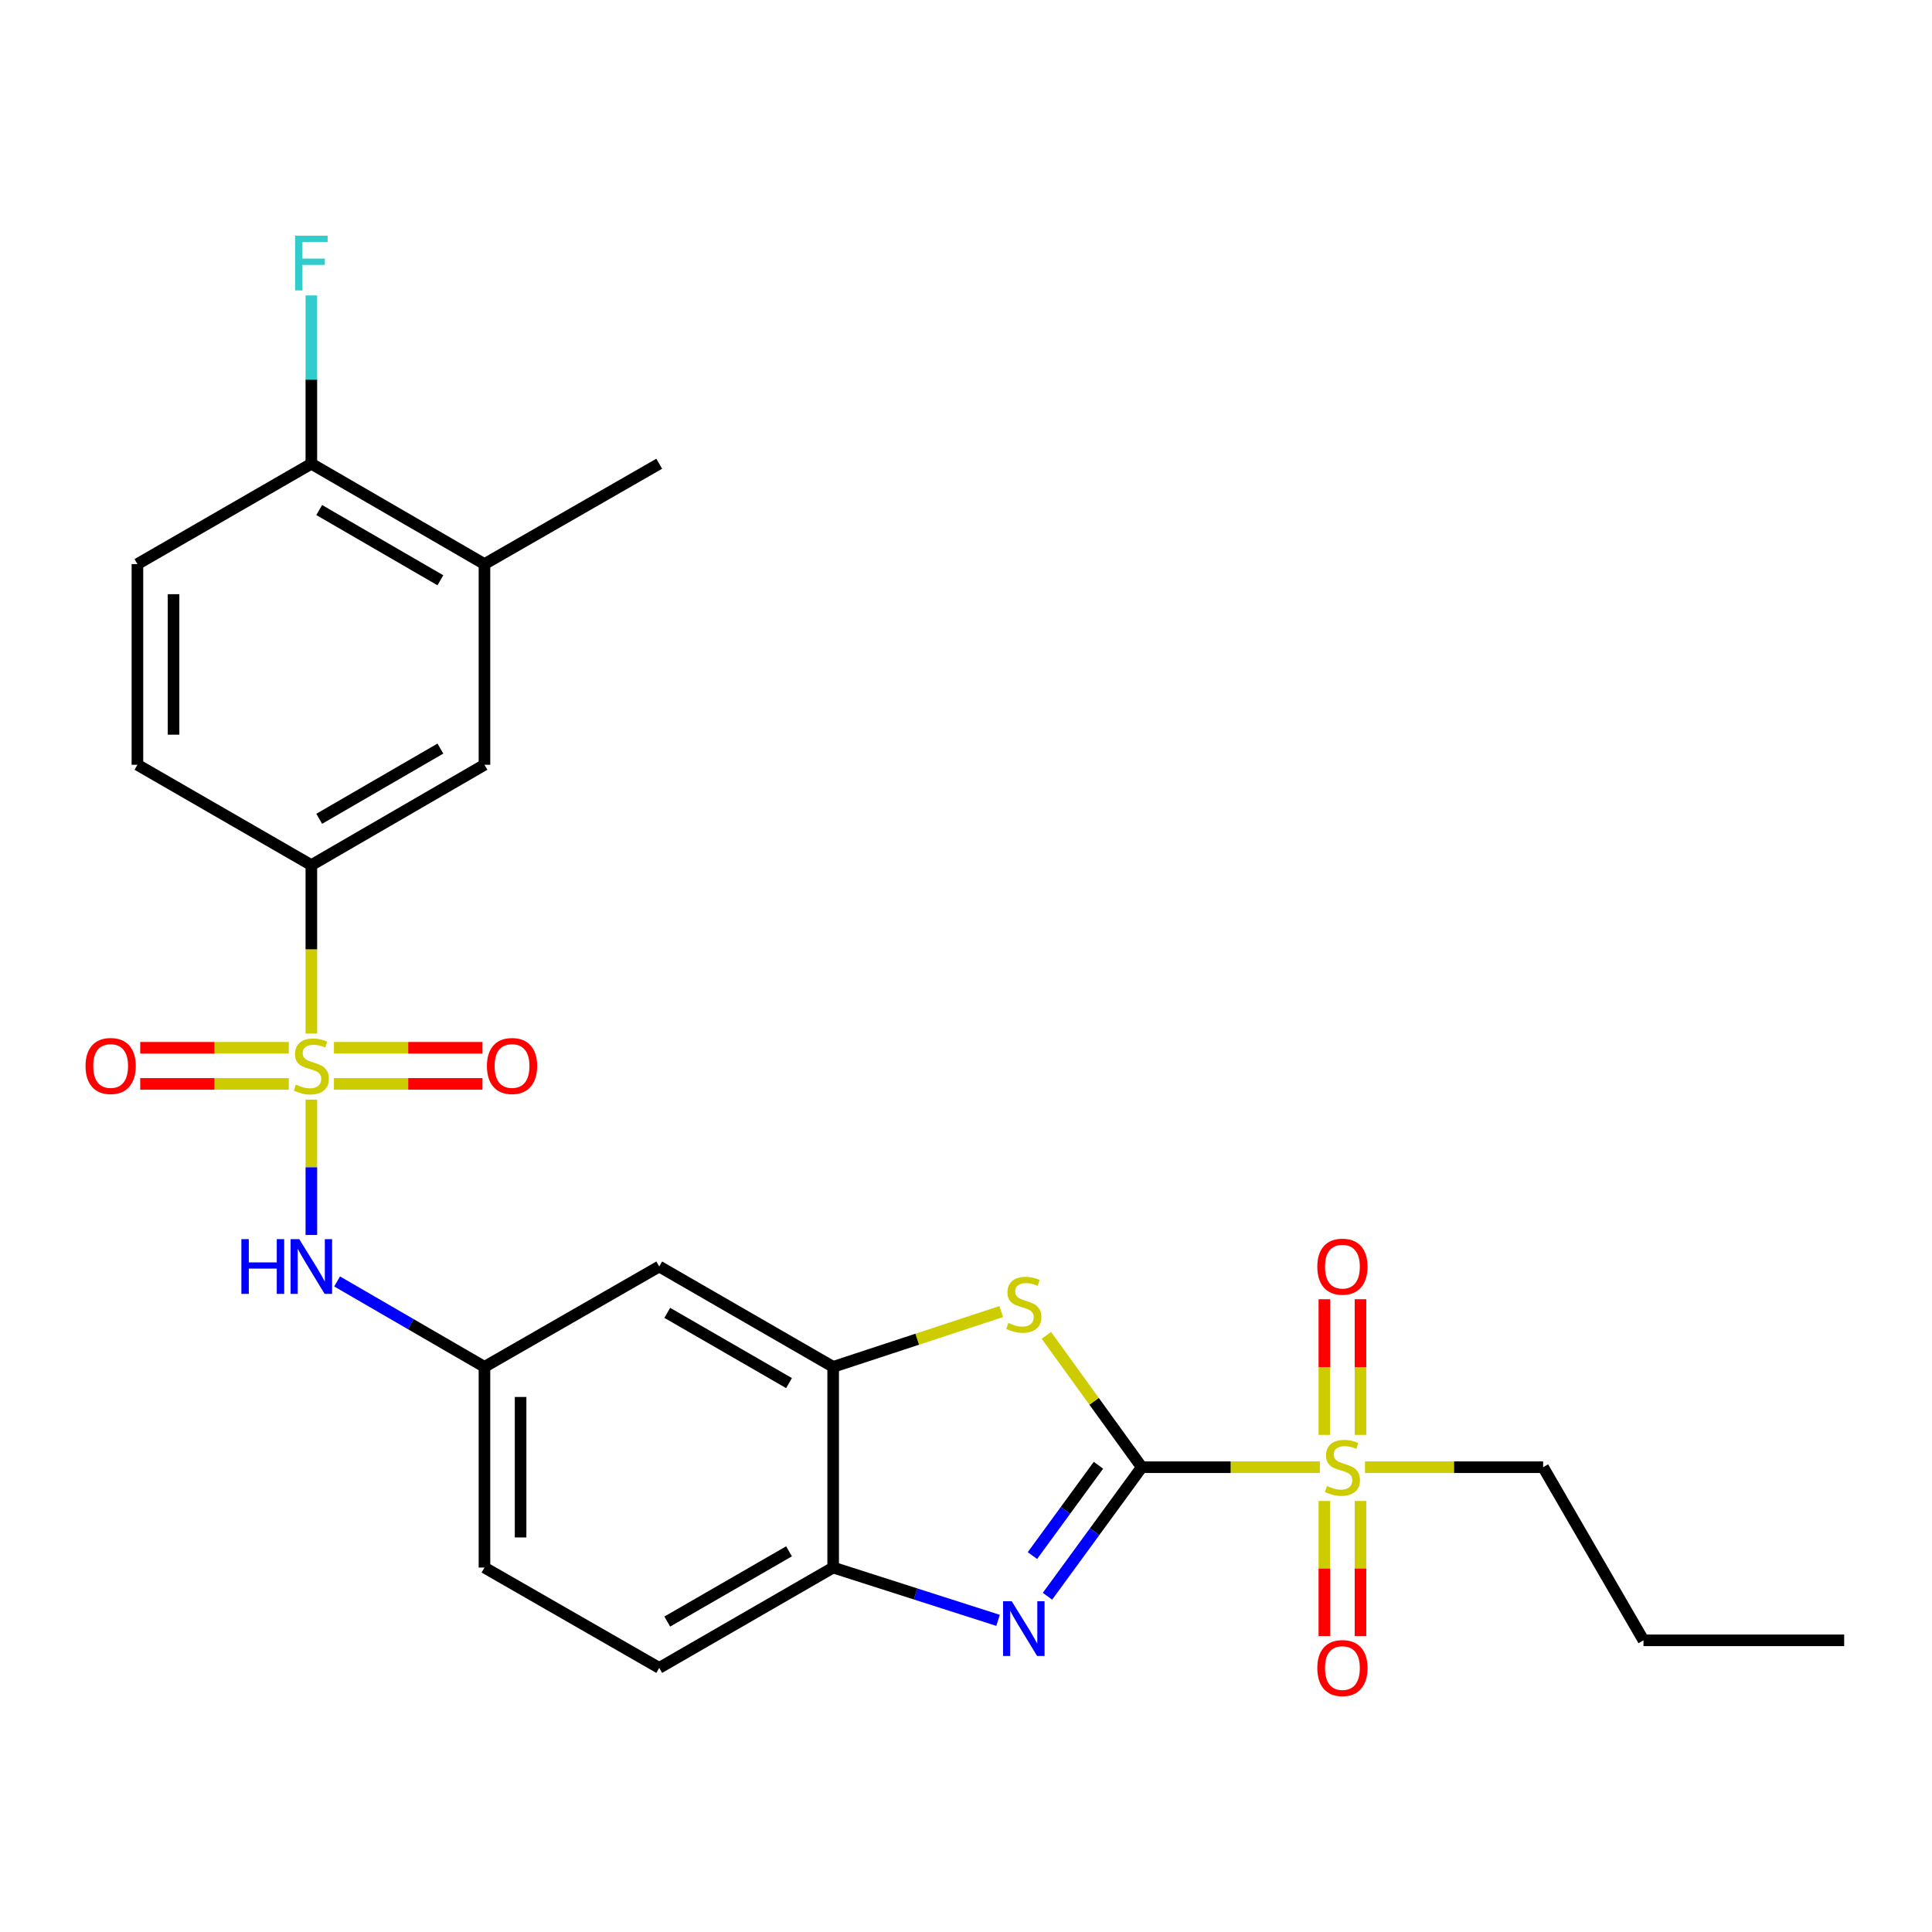 <?xml version='1.0' encoding='iso-8859-1'?>
<svg version='1.1' baseProfile='full'
              xmlns='http://www.w3.org/2000/svg'
                      xmlns:rdkit='http://www.rdkit.org/xml'
                      xmlns:xlink='http://www.w3.org/1999/xlink'
                  xml:space='preserve'
width='1000px' height='1000px' viewBox='0 0 1000 1000'>
<!-- END OF HEADER -->
<rect style='opacity:1.0;fill:#FFFFFF;stroke:none' width='1000' height='1000' x='0' y='0'> </rect>
<path class='bond-1' d='M 590.972,759.426 L 637.066,759.426' style='fill:none;fill-rule:evenodd;stroke:#000000;stroke-width:6px;stroke-linecap:butt;stroke-linejoin:miter;stroke-opacity:1' />
<path class='bond-1' d='M 637.066,759.426 L 683.16,759.426' style='fill:none;fill-rule:evenodd;stroke:#CCCC00;stroke-width:6px;stroke-linecap:butt;stroke-linejoin:miter;stroke-opacity:1' />
<path class='bond-2' d='M 590.972,759.426 L 566.567,792.821' style='fill:none;fill-rule:evenodd;stroke:#000000;stroke-width:6px;stroke-linecap:butt;stroke-linejoin:miter;stroke-opacity:1' />
<path class='bond-2' d='M 566.567,792.821 L 542.162,826.216' style='fill:none;fill-rule:evenodd;stroke:#0000FF;stroke-width:6px;stroke-linecap:butt;stroke-linejoin:miter;stroke-opacity:1' />
<path class='bond-2' d='M 568.554,758.412 L 551.471,781.789' style='fill:none;fill-rule:evenodd;stroke:#000000;stroke-width:6px;stroke-linecap:butt;stroke-linejoin:miter;stroke-opacity:1' />
<path class='bond-2' d='M 551.471,781.789 L 534.388,805.165' style='fill:none;fill-rule:evenodd;stroke:#0000FF;stroke-width:6px;stroke-linecap:butt;stroke-linejoin:miter;stroke-opacity:1' />
<path class='bond-3' d='M 590.972,759.426 L 566.29,725.303' style='fill:none;fill-rule:evenodd;stroke:#000000;stroke-width:6px;stroke-linecap:butt;stroke-linejoin:miter;stroke-opacity:1' />
<path class='bond-3' d='M 566.29,725.303 L 541.608,691.181' style='fill:none;fill-rule:evenodd;stroke:#CCCC00;stroke-width:6px;stroke-linecap:butt;stroke-linejoin:miter;stroke-opacity:1' />
<path class='bond-0' d='M 161.156,569.152 L 161.156,604.186' style='fill:none;fill-rule:evenodd;stroke:#CCCC00;stroke-width:6px;stroke-linecap:butt;stroke-linejoin:miter;stroke-opacity:1' />
<path class='bond-0' d='M 161.156,604.186 L 161.156,639.221' style='fill:none;fill-rule:evenodd;stroke:#0000FF;stroke-width:6px;stroke-linecap:butt;stroke-linejoin:miter;stroke-opacity:1' />
<path class='bond-6' d='M 161.156,534.958 L 161.156,491.369' style='fill:none;fill-rule:evenodd;stroke:#CCCC00;stroke-width:6px;stroke-linecap:butt;stroke-linejoin:miter;stroke-opacity:1' />
<path class='bond-6' d='M 161.156,491.369 L 161.156,447.779' style='fill:none;fill-rule:evenodd;stroke:#000000;stroke-width:6px;stroke-linecap:butt;stroke-linejoin:miter;stroke-opacity:1' />
<path class='bond-9' d='M 149.479,542.327 L 111.028,542.327' style='fill:none;fill-rule:evenodd;stroke:#CCCC00;stroke-width:6px;stroke-linecap:butt;stroke-linejoin:miter;stroke-opacity:1' />
<path class='bond-9' d='M 111.028,542.327 L 72.576,542.327' style='fill:none;fill-rule:evenodd;stroke:#FF0000;stroke-width:6px;stroke-linecap:butt;stroke-linejoin:miter;stroke-opacity:1' />
<path class='bond-9' d='M 149.479,561.024 L 111.028,561.024' style='fill:none;fill-rule:evenodd;stroke:#CCCC00;stroke-width:6px;stroke-linecap:butt;stroke-linejoin:miter;stroke-opacity:1' />
<path class='bond-9' d='M 111.028,561.024 L 72.576,561.024' style='fill:none;fill-rule:evenodd;stroke:#FF0000;stroke-width:6px;stroke-linecap:butt;stroke-linejoin:miter;stroke-opacity:1' />
<path class='bond-10' d='M 172.833,561.024 L 211.28,561.024' style='fill:none;fill-rule:evenodd;stroke:#CCCC00;stroke-width:6px;stroke-linecap:butt;stroke-linejoin:miter;stroke-opacity:1' />
<path class='bond-10' d='M 211.28,561.024 L 249.727,561.024' style='fill:none;fill-rule:evenodd;stroke:#FF0000;stroke-width:6px;stroke-linecap:butt;stroke-linejoin:miter;stroke-opacity:1' />
<path class='bond-10' d='M 172.833,542.327 L 211.28,542.327' style='fill:none;fill-rule:evenodd;stroke:#CCCC00;stroke-width:6px;stroke-linecap:butt;stroke-linejoin:miter;stroke-opacity:1' />
<path class='bond-10' d='M 211.28,542.327 L 249.727,542.327' style='fill:none;fill-rule:evenodd;stroke:#FF0000;stroke-width:6px;stroke-linecap:butt;stroke-linejoin:miter;stroke-opacity:1' />
<path class='bond-13' d='M 704.185,742.709 L 704.185,707.594' style='fill:none;fill-rule:evenodd;stroke:#CCCC00;stroke-width:6px;stroke-linecap:butt;stroke-linejoin:miter;stroke-opacity:1' />
<path class='bond-13' d='M 704.185,707.594 L 704.185,672.479' style='fill:none;fill-rule:evenodd;stroke:#FF0000;stroke-width:6px;stroke-linecap:butt;stroke-linejoin:miter;stroke-opacity:1' />
<path class='bond-13' d='M 685.488,742.709 L 685.488,707.594' style='fill:none;fill-rule:evenodd;stroke:#CCCC00;stroke-width:6px;stroke-linecap:butt;stroke-linejoin:miter;stroke-opacity:1' />
<path class='bond-13' d='M 685.488,707.594 L 685.488,672.479' style='fill:none;fill-rule:evenodd;stroke:#FF0000;stroke-width:6px;stroke-linecap:butt;stroke-linejoin:miter;stroke-opacity:1' />
<path class='bond-14' d='M 685.488,776.903 L 685.488,811.862' style='fill:none;fill-rule:evenodd;stroke:#CCCC00;stroke-width:6px;stroke-linecap:butt;stroke-linejoin:miter;stroke-opacity:1' />
<path class='bond-14' d='M 685.488,811.862 L 685.488,846.821' style='fill:none;fill-rule:evenodd;stroke:#FF0000;stroke-width:6px;stroke-linecap:butt;stroke-linejoin:miter;stroke-opacity:1' />
<path class='bond-14' d='M 704.185,776.903 L 704.185,811.862' style='fill:none;fill-rule:evenodd;stroke:#CCCC00;stroke-width:6px;stroke-linecap:butt;stroke-linejoin:miter;stroke-opacity:1' />
<path class='bond-14' d='M 704.185,811.862 L 704.185,846.821' style='fill:none;fill-rule:evenodd;stroke:#FF0000;stroke-width:6px;stroke-linecap:butt;stroke-linejoin:miter;stroke-opacity:1' />
<path class='bond-20' d='M 706.514,759.426 L 752.618,759.426' style='fill:none;fill-rule:evenodd;stroke:#CCCC00;stroke-width:6px;stroke-linecap:butt;stroke-linejoin:miter;stroke-opacity:1' />
<path class='bond-20' d='M 752.618,759.426 L 798.722,759.426' style='fill:none;fill-rule:evenodd;stroke:#000000;stroke-width:6px;stroke-linecap:butt;stroke-linejoin:miter;stroke-opacity:1' />
<path class='bond-7' d='M 516.594,838.694 L 473.918,825.029' style='fill:none;fill-rule:evenodd;stroke:#0000FF;stroke-width:6px;stroke-linecap:butt;stroke-linejoin:miter;stroke-opacity:1' />
<path class='bond-7' d='M 473.918,825.029 L 431.243,811.364' style='fill:none;fill-rule:evenodd;stroke:#000000;stroke-width:6px;stroke-linecap:butt;stroke-linejoin:miter;stroke-opacity:1' />
<path class='bond-4' d='M 518.247,678.868 L 474.745,693.178' style='fill:none;fill-rule:evenodd;stroke:#CCCC00;stroke-width:6px;stroke-linecap:butt;stroke-linejoin:miter;stroke-opacity:1' />
<path class='bond-4' d='M 474.745,693.178 L 431.243,707.488' style='fill:none;fill-rule:evenodd;stroke:#000000;stroke-width:6px;stroke-linecap:butt;stroke-linejoin:miter;stroke-opacity:1' />
<path class='bond-8' d='M 431.243,707.488 L 341.214,655.54' style='fill:none;fill-rule:evenodd;stroke:#000000;stroke-width:6px;stroke-linecap:butt;stroke-linejoin:miter;stroke-opacity:1' />
<path class='bond-8' d='M 408.394,715.891 L 345.373,679.527' style='fill:none;fill-rule:evenodd;stroke:#000000;stroke-width:6px;stroke-linecap:butt;stroke-linejoin:miter;stroke-opacity:1' />
<path class='bond-26' d='M 431.243,707.488 L 431.243,811.364' style='fill:none;fill-rule:evenodd;stroke:#000000;stroke-width:6px;stroke-linecap:butt;stroke-linejoin:miter;stroke-opacity:1' />
<path class='bond-5' d='M 174.486,663.268 L 212.622,685.378' style='fill:none;fill-rule:evenodd;stroke:#0000FF;stroke-width:6px;stroke-linecap:butt;stroke-linejoin:miter;stroke-opacity:1' />
<path class='bond-5' d='M 212.622,685.378 L 250.759,707.488' style='fill:none;fill-rule:evenodd;stroke:#000000;stroke-width:6px;stroke-linecap:butt;stroke-linejoin:miter;stroke-opacity:1' />
<path class='bond-11' d='M 161.156,447.779 L 250.759,395.852' style='fill:none;fill-rule:evenodd;stroke:#000000;stroke-width:6px;stroke-linecap:butt;stroke-linejoin:miter;stroke-opacity:1' />
<path class='bond-11' d='M 165.222,423.813 L 227.944,387.464' style='fill:none;fill-rule:evenodd;stroke:#000000;stroke-width:6px;stroke-linecap:butt;stroke-linejoin:miter;stroke-opacity:1' />
<path class='bond-17' d='M 161.156,447.779 L 71.128,395.852' style='fill:none;fill-rule:evenodd;stroke:#000000;stroke-width:6px;stroke-linecap:butt;stroke-linejoin:miter;stroke-opacity:1' />
<path class='bond-18' d='M 431.243,811.364 L 341.214,863.301' style='fill:none;fill-rule:evenodd;stroke:#000000;stroke-width:6px;stroke-linecap:butt;stroke-linejoin:miter;stroke-opacity:1' />
<path class='bond-18' d='M 408.395,802.958 L 345.375,839.315' style='fill:none;fill-rule:evenodd;stroke:#000000;stroke-width:6px;stroke-linecap:butt;stroke-linejoin:miter;stroke-opacity:1' />
<path class='bond-15' d='M 341.214,655.54 L 250.759,707.488' style='fill:none;fill-rule:evenodd;stroke:#000000;stroke-width:6px;stroke-linecap:butt;stroke-linejoin:miter;stroke-opacity:1' />
<path class='bond-12' d='M 250.759,395.852 L 250.759,291.966' style='fill:none;fill-rule:evenodd;stroke:#000000;stroke-width:6px;stroke-linecap:butt;stroke-linejoin:miter;stroke-opacity:1' />
<path class='bond-23' d='M 250.759,291.966 L 341.214,240.029' style='fill:none;fill-rule:evenodd;stroke:#000000;stroke-width:6px;stroke-linecap:butt;stroke-linejoin:miter;stroke-opacity:1' />
<path class='bond-28' d='M 250.759,291.966 L 161.156,240.029' style='fill:none;fill-rule:evenodd;stroke:#000000;stroke-width:6px;stroke-linecap:butt;stroke-linejoin:miter;stroke-opacity:1' />
<path class='bond-28' d='M 227.942,300.352 L 165.22,263.996' style='fill:none;fill-rule:evenodd;stroke:#000000;stroke-width:6px;stroke-linecap:butt;stroke-linejoin:miter;stroke-opacity:1' />
<path class='bond-27' d='M 250.759,707.488 L 250.759,811.364' style='fill:none;fill-rule:evenodd;stroke:#000000;stroke-width:6px;stroke-linecap:butt;stroke-linejoin:miter;stroke-opacity:1' />
<path class='bond-27' d='M 269.457,723.07 L 269.457,795.782' style='fill:none;fill-rule:evenodd;stroke:#000000;stroke-width:6px;stroke-linecap:butt;stroke-linejoin:miter;stroke-opacity:1' />
<path class='bond-16' d='M 161.156,240.029 L 71.128,291.966' style='fill:none;fill-rule:evenodd;stroke:#000000;stroke-width:6px;stroke-linecap:butt;stroke-linejoin:miter;stroke-opacity:1' />
<path class='bond-22' d='M 161.156,240.029 L 161.156,196.47' style='fill:none;fill-rule:evenodd;stroke:#000000;stroke-width:6px;stroke-linecap:butt;stroke-linejoin:miter;stroke-opacity:1' />
<path class='bond-22' d='M 161.156,196.47 L 161.156,152.91' style='fill:none;fill-rule:evenodd;stroke:#33CCCC;stroke-width:6px;stroke-linecap:butt;stroke-linejoin:miter;stroke-opacity:1' />
<path class='bond-19' d='M 71.128,395.852 L 71.128,291.966' style='fill:none;fill-rule:evenodd;stroke:#000000;stroke-width:6px;stroke-linecap:butt;stroke-linejoin:miter;stroke-opacity:1' />
<path class='bond-19' d='M 89.825,380.269 L 89.825,307.549' style='fill:none;fill-rule:evenodd;stroke:#000000;stroke-width:6px;stroke-linecap:butt;stroke-linejoin:miter;stroke-opacity:1' />
<path class='bond-21' d='M 341.214,863.301 L 250.759,811.364' style='fill:none;fill-rule:evenodd;stroke:#000000;stroke-width:6px;stroke-linecap:butt;stroke-linejoin:miter;stroke-opacity:1' />
<path class='bond-24' d='M 798.722,759.426 L 850.66,849.029' style='fill:none;fill-rule:evenodd;stroke:#000000;stroke-width:6px;stroke-linecap:butt;stroke-linejoin:miter;stroke-opacity:1' />
<path class='bond-25' d='M 850.66,849.029 L 954.545,849.029' style='fill:none;fill-rule:evenodd;stroke:#000000;stroke-width:6px;stroke-linecap:butt;stroke-linejoin:miter;stroke-opacity:1' />
<path  class='atom-1' d='M 153.156 561.395
Q 153.476 561.515, 154.796 562.075
Q 156.116 562.635, 157.556 562.995
Q 159.036 563.315, 160.476 563.315
Q 163.156 563.315, 164.716 562.035
Q 166.276 560.715, 166.276 558.435
Q 166.276 556.875, 165.476 555.915
Q 164.716 554.955, 163.516 554.435
Q 162.316 553.915, 160.316 553.315
Q 157.796 552.555, 156.276 551.835
Q 154.796 551.115, 153.716 549.595
Q 152.676 548.075, 152.676 545.515
Q 152.676 541.955, 155.076 539.755
Q 157.516 537.555, 162.316 537.555
Q 165.596 537.555, 169.316 539.115
L 168.396 542.195
Q 164.996 540.795, 162.436 540.795
Q 159.676 540.795, 158.156 541.955
Q 156.636 543.075, 156.676 545.035
Q 156.676 546.555, 157.436 547.475
Q 158.236 548.395, 159.356 548.915
Q 160.516 549.435, 162.436 550.035
Q 164.996 550.835, 166.516 551.635
Q 168.036 552.435, 169.116 554.075
Q 170.236 555.675, 170.236 558.435
Q 170.236 562.355, 167.596 564.475
Q 164.996 566.555, 160.636 566.555
Q 158.116 566.555, 156.196 565.995
Q 154.316 565.475, 152.076 564.555
L 153.156 561.395
' fill='#CCCC00'/>
<path  class='atom-2' d='M 686.836 769.146
Q 687.156 769.266, 688.476 769.826
Q 689.796 770.386, 691.236 770.746
Q 692.716 771.066, 694.156 771.066
Q 696.836 771.066, 698.396 769.786
Q 699.956 768.466, 699.956 766.186
Q 699.956 764.626, 699.156 763.666
Q 698.396 762.706, 697.196 762.186
Q 695.996 761.666, 693.996 761.066
Q 691.476 760.306, 689.956 759.586
Q 688.476 758.866, 687.396 757.346
Q 686.356 755.826, 686.356 753.266
Q 686.356 749.706, 688.756 747.506
Q 691.196 745.306, 695.996 745.306
Q 699.276 745.306, 702.996 746.866
L 702.076 749.946
Q 698.676 748.546, 696.116 748.546
Q 693.356 748.546, 691.836 749.706
Q 690.316 750.826, 690.356 752.786
Q 690.356 754.306, 691.116 755.226
Q 691.916 756.146, 693.036 756.666
Q 694.196 757.186, 696.116 757.786
Q 698.676 758.586, 700.196 759.386
Q 701.716 760.186, 702.796 761.826
Q 703.916 763.426, 703.916 766.186
Q 703.916 770.106, 701.276 772.226
Q 698.676 774.306, 694.316 774.306
Q 691.796 774.306, 689.876 773.746
Q 687.996 773.226, 685.756 772.306
L 686.836 769.146
' fill='#CCCC00'/>
<path  class='atom-3' d='M 523.664 828.802
L 532.944 843.802
Q 533.864 845.282, 535.344 847.962
Q 536.824 850.642, 536.904 850.802
L 536.904 828.802
L 540.664 828.802
L 540.664 857.122
L 536.784 857.122
L 526.824 840.722
Q 525.664 838.802, 524.424 836.602
Q 523.224 834.402, 522.864 833.722
L 522.864 857.122
L 519.184 857.122
L 519.184 828.802
L 523.664 828.802
' fill='#0000FF'/>
<path  class='atom-4' d='M 521.924 684.747
Q 522.244 684.867, 523.564 685.427
Q 524.884 685.987, 526.324 686.347
Q 527.804 686.667, 529.244 686.667
Q 531.924 686.667, 533.484 685.387
Q 535.044 684.067, 535.044 681.787
Q 535.044 680.227, 534.244 679.267
Q 533.484 678.307, 532.284 677.787
Q 531.084 677.267, 529.084 676.667
Q 526.564 675.907, 525.044 675.187
Q 523.564 674.467, 522.484 672.947
Q 521.444 671.427, 521.444 668.867
Q 521.444 665.307, 523.844 663.107
Q 526.284 660.907, 531.084 660.907
Q 534.364 660.907, 538.084 662.467
L 537.164 665.547
Q 533.764 664.147, 531.204 664.147
Q 528.444 664.147, 526.924 665.307
Q 525.404 666.427, 525.444 668.387
Q 525.444 669.907, 526.204 670.827
Q 527.004 671.747, 528.124 672.267
Q 529.284 672.787, 531.204 673.387
Q 533.764 674.187, 535.284 674.987
Q 536.804 675.787, 537.884 677.427
Q 539.004 679.027, 539.004 681.787
Q 539.004 685.707, 536.364 687.827
Q 533.764 689.907, 529.404 689.907
Q 526.884 689.907, 524.964 689.347
Q 523.084 688.827, 520.844 687.907
L 521.924 684.747
' fill='#CCCC00'/>
<path  class='atom-6' d='M 124.936 641.38
L 128.776 641.38
L 128.776 653.42
L 143.256 653.42
L 143.256 641.38
L 147.096 641.38
L 147.096 669.7
L 143.256 669.7
L 143.256 656.62
L 128.776 656.62
L 128.776 669.7
L 124.936 669.7
L 124.936 641.38
' fill='#0000FF'/>
<path  class='atom-6' d='M 154.896 641.38
L 164.176 656.38
Q 165.096 657.86, 166.576 660.54
Q 168.056 663.22, 168.136 663.38
L 168.136 641.38
L 171.896 641.38
L 171.896 669.7
L 168.016 669.7
L 158.056 653.3
Q 156.896 651.38, 155.656 649.18
Q 154.456 646.98, 154.096 646.3
L 154.096 669.7
L 150.416 669.7
L 150.416 641.38
L 154.896 641.38
' fill='#0000FF'/>
<path  class='atom-10' d='M 44.271 551.755
Q 44.271 544.955, 47.631 541.155
Q 50.991 537.355, 57.271 537.355
Q 63.551 537.355, 66.911 541.155
Q 70.271 544.955, 70.271 551.755
Q 70.271 558.635, 66.871 562.555
Q 63.471 566.435, 57.271 566.435
Q 51.031 566.435, 47.631 562.555
Q 44.271 558.675, 44.271 551.755
M 57.271 563.235
Q 61.591 563.235, 63.911 560.355
Q 66.271 557.435, 66.271 551.755
Q 66.271 546.195, 63.911 543.395
Q 61.591 540.555, 57.271 540.555
Q 52.951 540.555, 50.591 543.355
Q 48.271 546.155, 48.271 551.755
Q 48.271 557.475, 50.591 560.355
Q 52.951 563.235, 57.271 563.235
' fill='#FF0000'/>
<path  class='atom-11' d='M 252.032 551.755
Q 252.032 544.955, 255.392 541.155
Q 258.752 537.355, 265.032 537.355
Q 271.312 537.355, 274.672 541.155
Q 278.032 544.955, 278.032 551.755
Q 278.032 558.635, 274.632 562.555
Q 271.232 566.435, 265.032 566.435
Q 258.792 566.435, 255.392 562.555
Q 252.032 558.675, 252.032 551.755
M 265.032 563.235
Q 269.352 563.235, 271.672 560.355
Q 274.032 557.435, 274.032 551.755
Q 274.032 546.195, 271.672 543.395
Q 269.352 540.555, 265.032 540.555
Q 260.712 540.555, 258.352 543.355
Q 256.032 546.155, 256.032 551.755
Q 256.032 557.475, 258.352 560.355
Q 260.712 563.235, 265.032 563.235
' fill='#FF0000'/>
<path  class='atom-14' d='M 681.836 655.62
Q 681.836 648.82, 685.196 645.02
Q 688.556 641.22, 694.836 641.22
Q 701.116 641.22, 704.476 645.02
Q 707.836 648.82, 707.836 655.62
Q 707.836 662.5, 704.436 666.42
Q 701.036 670.3, 694.836 670.3
Q 688.596 670.3, 685.196 666.42
Q 681.836 662.54, 681.836 655.62
M 694.836 667.1
Q 699.156 667.1, 701.476 664.22
Q 703.836 661.3, 703.836 655.62
Q 703.836 650.06, 701.476 647.26
Q 699.156 644.42, 694.836 644.42
Q 690.516 644.42, 688.156 647.22
Q 685.836 650.02, 685.836 655.62
Q 685.836 661.34, 688.156 664.22
Q 690.516 667.1, 694.836 667.1
' fill='#FF0000'/>
<path  class='atom-15' d='M 681.836 863.381
Q 681.836 856.581, 685.196 852.781
Q 688.556 848.981, 694.836 848.981
Q 701.116 848.981, 704.476 852.781
Q 707.836 856.581, 707.836 863.381
Q 707.836 870.261, 704.436 874.181
Q 701.036 878.061, 694.836 878.061
Q 688.596 878.061, 685.196 874.181
Q 681.836 870.301, 681.836 863.381
M 694.836 874.861
Q 699.156 874.861, 701.476 871.981
Q 703.836 869.061, 703.836 863.381
Q 703.836 857.821, 701.476 855.021
Q 699.156 852.181, 694.836 852.181
Q 690.516 852.181, 688.156 854.981
Q 685.836 857.781, 685.836 863.381
Q 685.836 869.101, 688.156 871.981
Q 690.516 874.861, 694.836 874.861
' fill='#FF0000'/>
<path  class='atom-23' d='M 152.736 121.993
L 169.576 121.993
L 169.576 125.233
L 156.536 125.233
L 156.536 133.833
L 168.136 133.833
L 168.136 137.113
L 156.536 137.113
L 156.536 150.313
L 152.736 150.313
L 152.736 121.993
' fill='#33CCCC'/>
</svg>
